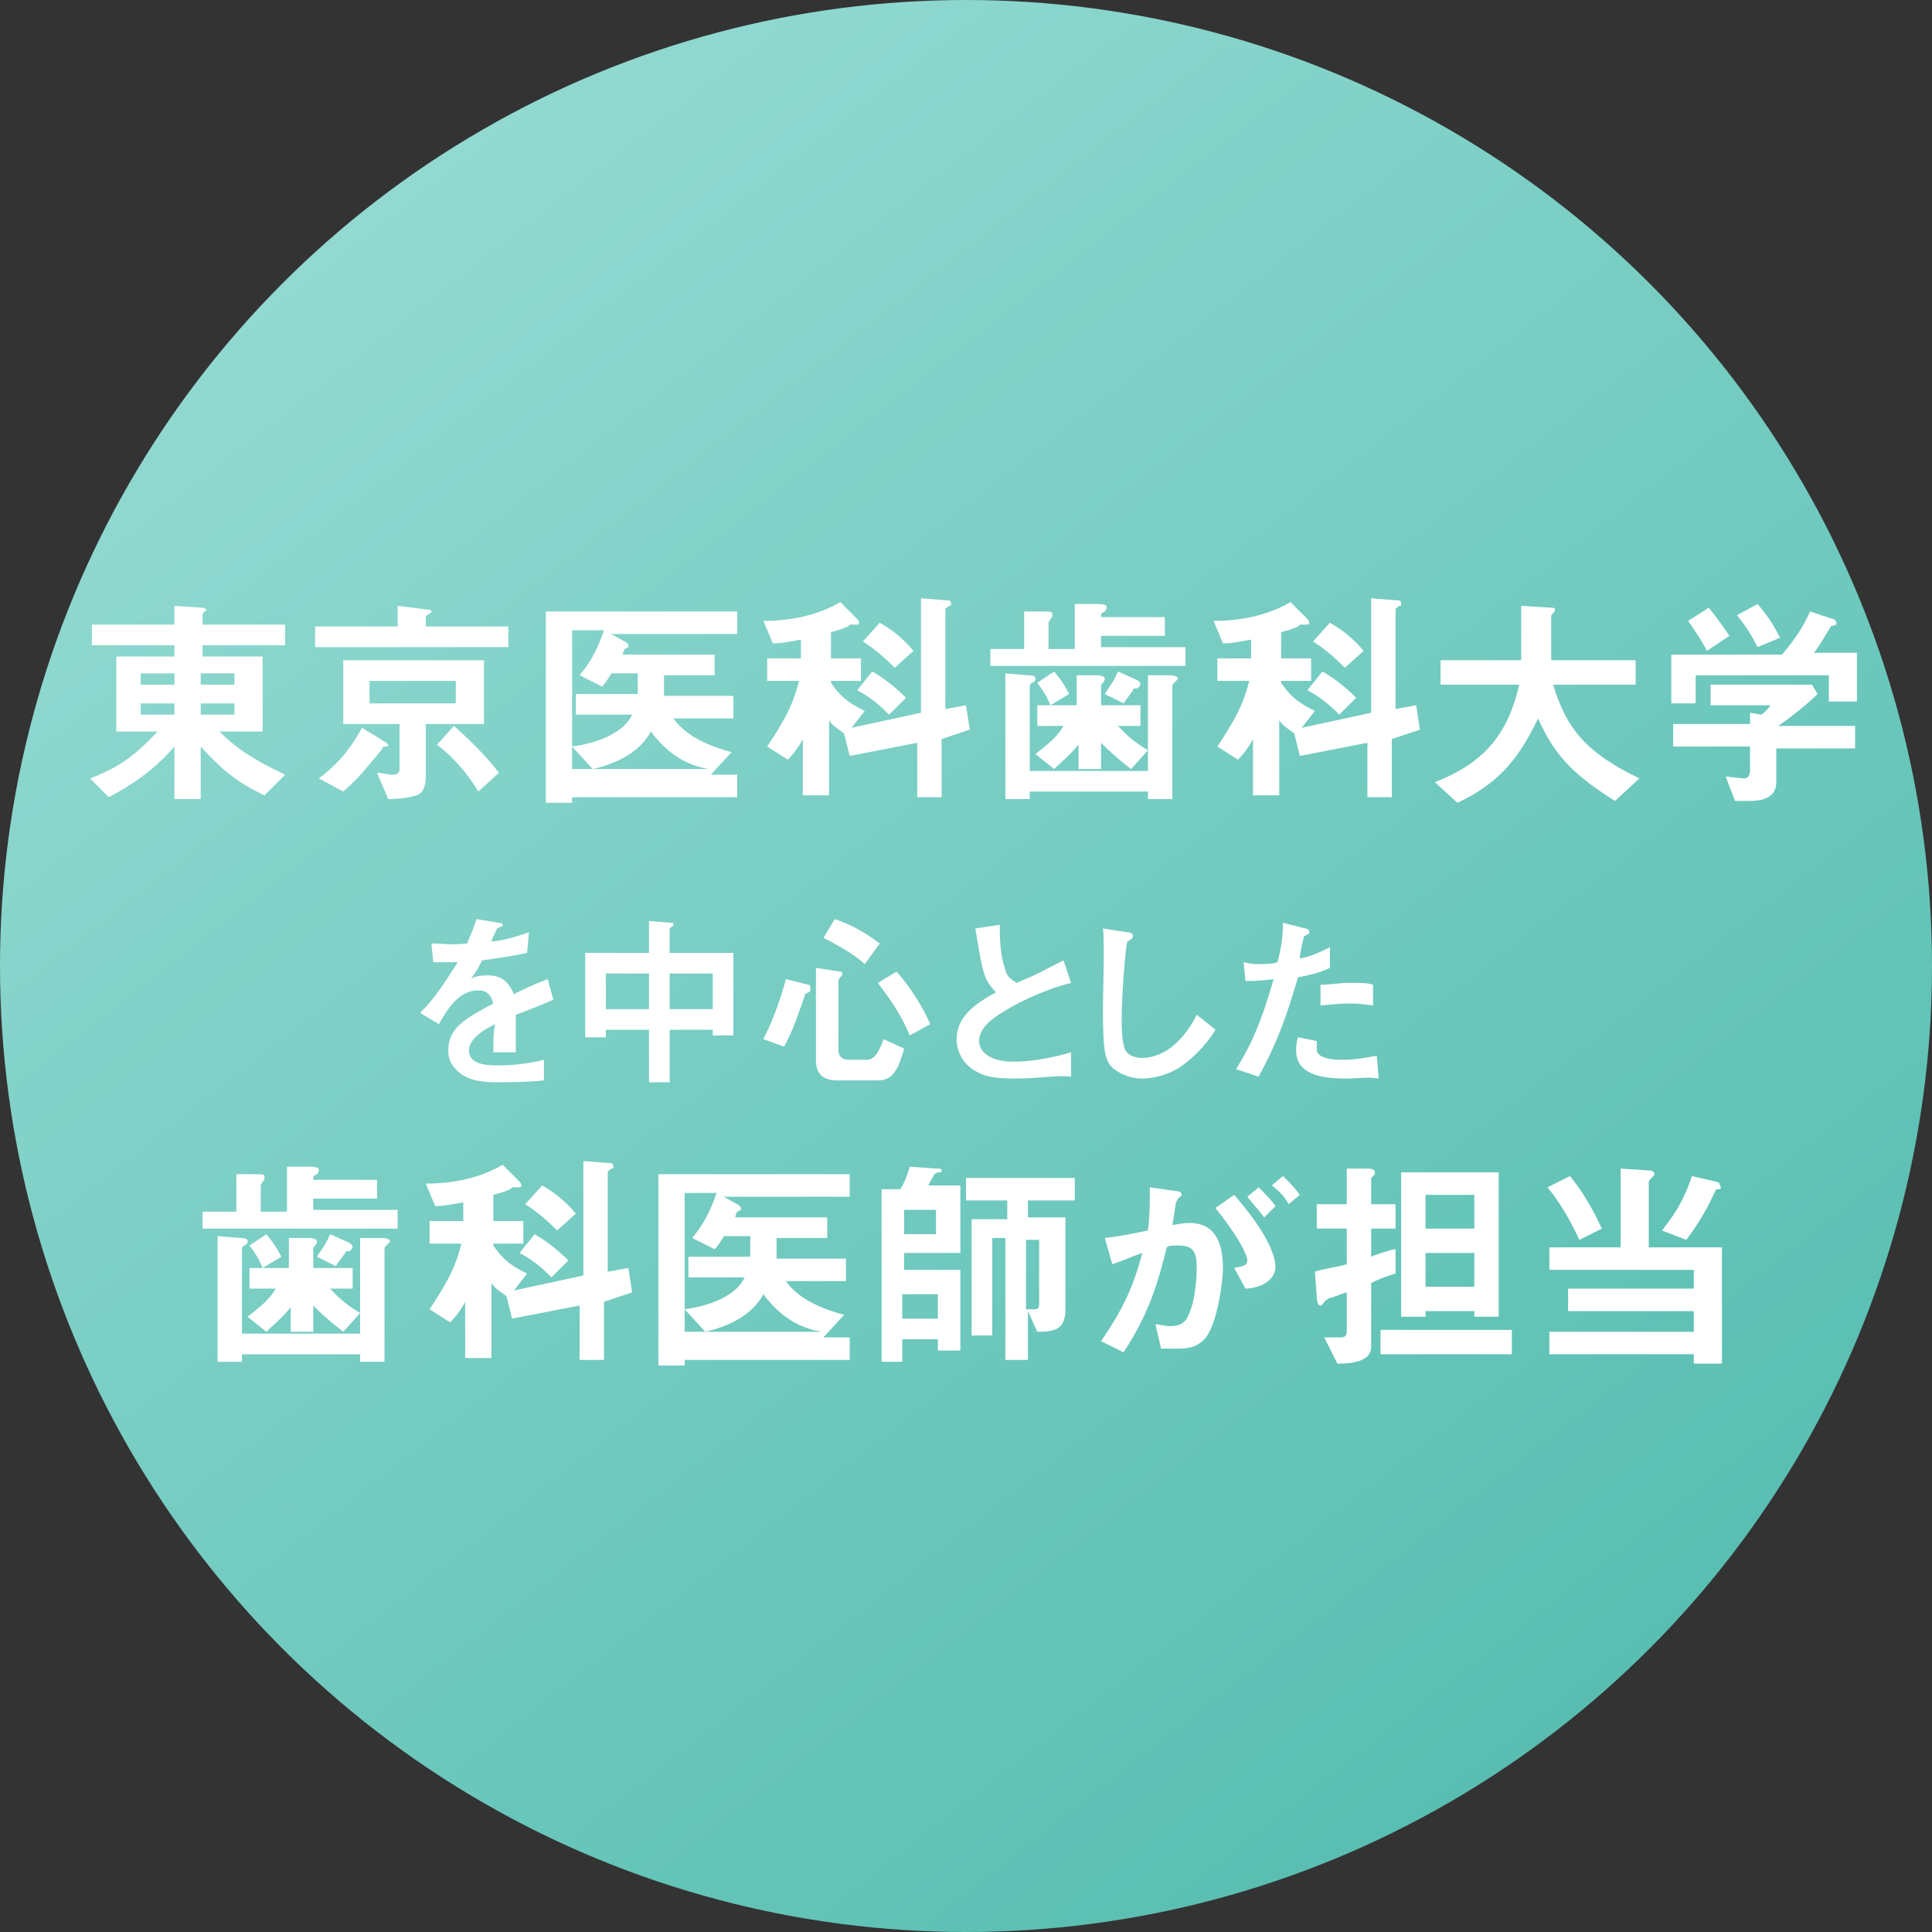 <?xml version="1.0" encoding="utf-8"?>
<!-- Generator: Adobe Illustrator 26.0.1, SVG Export Plug-In . SVG Version: 6.00 Build 0)  -->
<svg version="1.1" id="レイヤー_1" xmlns="http://www.w3.org/2000/svg" xmlns:xlink="http://www.w3.org/1999/xlink" x="0px"
	 y="0px" viewBox="0 0 103 103" style="enable-background:new 0 0 103 103;" xml:space="preserve">
<rect x="0" y="0" width="103" height="103" fill="#333333" stroke="none"/>
<style type="text/css">
	.st0{fill:url(#楕円形_214_00000063591798931701103050000007432174989403138492_);}
	.st1{enable-background:new    ;}
	.st2{fill:#FFFFFF;}
</style>
<g id="グループ_1114" transform="translate(-262 -292)">
	
		<linearGradient id="楕円形_214_00000113335471119823297350000002387063458931907483_" gradientUnits="userSpaceOnUse" x1="18.586" y1="761.195" x2="19.2" y2="760.408" gradientTransform="matrix(103 0 0 -103 -1632 78706.656)">
		<stop  offset="0" style="stop-color:#91D9D1"/>
		<stop  offset="1" style="stop-color:#58BEB1"/>
	</linearGradient>
	
		<circle id="楕円形_214" style="fill:url(#楕円形_214_00000113335471119823297350000002387063458931907483_);" cx="313.5" cy="343.5" r="51.5"/>
	<g class="st1">
		<path class="st2" d="M276.1,334.4c-1.5-0.7-2.3-1.4-3.4-2.6v2.8h-1.4v-2.8c-0.6,0.7-1.6,1.7-3.5,2.7l-1-1c1.3-0.5,2.2-1,3.6-2.5
			h-2.2v-4h3.1v-0.6h-4.4v-1.1h4.4v-1l1.5,0.1c0.1,0,0.2,0.1,0.2,0.1c0,0,0,0.1-0.1,0.1c-0.1,0.1-0.1,0.1-0.1,0.2v0.5h4.4v1.1h-4.4
			v0.6h3.2v4h-2.3c0.8,0.8,1.6,1.4,3.5,2.3L276.1,334.4z M271.3,327.9h-1.8v0.6h1.8V327.9z M271.3,329.5h-1.8v0.6h1.8V329.5z
			 M274.5,327.9h-1.8v0.6h1.8V327.9z M274.5,329.5h-1.8v0.6h1.8V329.5z"/>
		<path class="st2" d="M278.8,326.5v-1.1h4.4v-1.1l1.6,0.2c0.1,0,0.2,0,0.2,0.1c0,0,0,0.1-0.1,0.1c-0.1,0.1-0.2,0.1-0.2,0.2v0.5h4.4
			v1.1H278.8z M282.6,331.8c-0.2,0-0.2,0-0.2,0.1c-1,1.2-1.2,1.5-2.1,2.3l-1.3-0.7c1.2-0.9,1.8-1.8,2.3-2.7l1.3,0.8
			c0,0,0.1,0.1,0.1,0.1C282.7,331.8,282.6,331.8,282.6,331.8z M284.7,330.6v2.8c0,0.4-0.1,0.9-0.5,1c-0.3,0.1-0.8,0.2-1.5,0.2
			l-0.6-1.4c0.3,0,0.5,0.1,0.8,0.1c0.3,0,0.4-0.1,0.4-0.3v-2.4h-3v-3.4h7.5v3.4H284.7z M286.3,328.3h-4.6v1.2h4.6V328.3z
			 M287.5,334.2c-0.6-1-1.3-1.8-2.2-2.5l0.9-1c0.9,0.8,1.7,1.6,2.4,2.5L287.5,334.2z"/>
		<path class="st2" d="M294.4,325.7l0.9,0.5c0,0,0.2,0.1,0.2,0.2c0,0,0,0,0,0.1c0,0-0.2,0.1-0.2,0.1c0,0-0.1,0.2-0.1,0.3h4.9v1.1
			h-2.7c0,0.4,0,0.7,0,1.1h3.7v1.2h-3.2c0.7,1,2,1.5,3.1,1.8l-1.1,1.2h1.4v1.2h-8.8v0.3h-1.4v-10.2h10.2v1.2H294.4z M296.7,331
			c-0.6,1.1-1.8,1.7-3.1,2l-1.1-1.2c1.5-0.2,2.8-0.8,3.2-1.7h-3V329h3.3c0-0.4,0-0.8,0-1.1h-1.4c-0.2,0.3-0.3,0.5-0.5,0.7l-1.2-0.6
			c0.6-0.7,1-1.5,1.3-2.4h-1.7v7.4h7.3C298.6,332.8,297.6,332.2,296.7,331z"/>
		<path class="st2" d="M312.2,331.4v3.1h-1.3v-2.9l-3.6,0.7l-0.3-1.2c-0.4-0.3-0.6-0.4-0.8-0.7v4h-1.4v-3c-0.2,0.4-0.5,0.8-0.8,1.1
			l-1.1-0.7c1-1.5,1.4-2.3,1.7-3.5h-1.7v-1.2h1.8v-1c-0.6,0.1-1,0.2-1.5,0.2l-0.5-1.2c0.5,0,2.4,0,4.1-1l0.9,0.9
			c0,0,0.1,0.1,0.1,0.2c0,0.1-0.1,0.1-0.1,0.1c0,0-0.3,0-0.3,0c-0.1,0-0.1,0-0.2,0.1c-0.2,0.1-0.5,0.2-0.9,0.3v1.4h1.6v1.2h-1.6v0.1
			c0.6,0.9,1.2,1.2,1.8,1.5l-0.7,0.9l3.7-0.8v-6.1l1.3,0.1c0.2,0,0.3,0,0.3,0.2c0,0.1,0,0.1-0.1,0.1c-0.1,0.1-0.2,0.1-0.2,0.2v5.3
			l1.1-0.2l0.2,1.3L312.2,331.4z M309.4,330.1c-0.3-0.3-0.9-0.9-1.7-1.3l0.8-1c0.7,0.4,1.3,0.9,1.8,1.4L309.4,330.1z M309.7,327.6
			c-0.3-0.3-0.9-0.9-1.7-1.4l0.9-1c0.7,0.4,1.2,0.8,1.8,1.5L309.7,327.6z"/>
		<path class="st2" d="M314.8,327.6v-1h1.8v-2l0.9,0c0.6,0,0.6,0,0.6,0.2c0,0.1,0,0.1-0.1,0.2c0,0.1-0.1,0.1-0.1,0.2v1.4h1.4v-2.4
			l1.2,0c0.5,0,0.5,0.1,0.5,0.2c0,0.1-0.1,0.2-0.1,0.2c-0.2,0.1-0.2,0.1-0.2,0.3h3.4v1h-3.4v0.6h4.5v1H314.8z M324.6,328.4
			c-0.1,0.1-0.1,0.1-0.1,0.2v6h-1.3v-0.4h-6.3v0.4h-1.3v-6.7l1.2,0.1c0.4,0,0.4,0.1,0.4,0.2c0,0.1-0.1,0.2-0.2,0.2
			c0,0-0.1,0.1-0.1,0.2v4.5h6.3V328l1.1,0c0.1,0,0.5,0,0.5,0.2C324.7,328.3,324.7,328.3,324.6,328.4z M322.3,333
			c-0.9-0.7-1.2-1-1.6-1.4v1.4h-1.2v-1.3c-0.6,0.7-0.9,0.9-1.3,1.3l-1-0.8c0.9-0.7,1.2-1,1.5-1.5h-1.4v-1.1h2.1v-1.6l1,0
			c0.1,0,0.5,0,0.5,0.2c0,0.1-0.1,0.2-0.1,0.2c-0.1,0.1-0.1,0.1-0.1,0.2v1h2.1v1.1h-1.2c0.3,0.3,0.6,0.7,1.6,1.3L322.3,333z
			 M318,329.6c-0.2-0.5-0.4-0.8-0.7-1.2l0.9-0.6c0.5,0.6,0.7,1,0.8,1.2L318,329.6z M322.6,328.7c-0.1,0-0.2,0-0.2,0.1
			c-0.2,0.3-0.3,0.4-0.5,0.7l-1-0.5c0.1-0.2,0.4-0.5,0.7-1.2l0.9,0.4c0,0,0.3,0.1,0.3,0.3C322.7,328.7,322.6,328.7,322.6,328.7z"/>
		<path class="st2" d="M336.2,331.4v3.1h-1.3v-2.9l-3.6,0.7l-0.3-1.2c-0.4-0.3-0.6-0.4-0.8-0.7v4h-1.4v-3c-0.2,0.4-0.5,0.8-0.8,1.1
			l-1.1-0.7c1-1.5,1.4-2.3,1.7-3.5h-1.7v-1.2h1.8v-1c-0.6,0.1-1,0.2-1.5,0.2l-0.5-1.2c0.5,0,2.4,0,4.1-1l0.9,0.9
			c0,0,0.1,0.1,0.1,0.2c0,0.1-0.1,0.1-0.1,0.1c0,0-0.3,0-0.3,0c-0.1,0-0.1,0-0.2,0.1c-0.2,0.1-0.5,0.2-0.9,0.3v1.4h1.6v1.2h-1.6v0.1
			c0.6,0.9,1.2,1.2,1.8,1.5l-0.7,0.9l3.7-0.8v-6.1l1.3,0.1c0.2,0,0.3,0,0.3,0.2c0,0.1,0,0.1-0.1,0.1c-0.1,0.1-0.2,0.1-0.2,0.2v5.3
			l1.1-0.2l0.2,1.3L336.2,331.4z M333.4,330.1c-0.3-0.3-0.9-0.9-1.7-1.3l0.8-1c0.7,0.4,1.3,0.9,1.8,1.4L333.4,330.1z M333.7,327.6
			c-0.3-0.3-0.9-0.9-1.7-1.4l0.9-1c0.7,0.4,1.2,0.8,1.8,1.5L333.7,327.6z"/>
		<path class="st2" d="M348.1,334.7c-2.4-1.5-3.3-2.6-4.1-4.4c-1.1,2.3-2.2,3.5-4.3,4.5l-1.2-1.1c2.8-1.1,3.9-2.7,4.5-5.2h-4.2v-1.3
			h4.3c0-0.5,0-1.1,0-1.3c0-0.7,0-1.2,0-1.6l1.6,0.1c0.1,0,0.2,0,0.2,0.1c0,0.1-0.1,0.2-0.2,0.3c0,0.3,0,0.1,0,0.7
			c0,0.1,0,1.1,0,1.7h4.5v1.3h-4.4c0.7,2.3,1.7,3.6,4.6,5L348.1,334.7z"/>
		<path class="st2" d="M359.5,329.4v-1.4h-7.1v1.5h-1.3v-2.6h5.9c0.6-0.7,1.1-1.4,1.5-2.3l1.2,0.4c0.1,0,0.2,0.1,0.2,0.2
			c0,0,0,0.1,0,0.1c0,0-0.3,0.1-0.3,0.1c-0.3,0.5-0.5,0.9-0.9,1.4h2.3v2.6H359.5z M356.7,331.9v1.8c0,0.8-0.7,1-1.4,1h-0.8l-0.5-1.3
			c0.1,0,0.8,0.1,1,0.1c0.2,0,0.3-0.2,0.3-0.4v-1.3h-4.1v-1.2h4.1V330l0.6,0.1c0.3-0.2,0.4-0.4,0.5-0.5h-3.2v-1.1h5.4l0.3,0.5
			c-0.5,0.5-1.5,1.3-2.1,1.7h4.1v1.2H356.7z M353,326.7c-0.3-0.6-0.6-1-1-1.6l1.1-0.7c0.4,0.5,0.7,0.9,1.1,1.5L353,326.7z
			 M355.7,326.5c-0.3-0.6-0.6-1.1-1.1-1.7l1.1-0.6c0.6,0.7,0.9,1.2,1.2,1.8L355.7,326.5z"/>
	</g>
	<g class="st1">
		<path class="st2" d="M289.5,346.1c0,0.4,0,1.6,0,2h-1.2c0-0.6,0-1.1,0.1-1.5c-0.4,0.2-1.4,0.7-1.4,1.4c0,0.7,0.8,0.8,1.5,0.8
			c0.9,0,1.7-0.1,2.5-0.3v1.1c-0.9,0.1-2.1,0.1-2.4,0.1c-0.6,0-1.7,0-2.3-0.7c-0.4-0.4-0.4-0.8-0.4-1c0-1.2,0.9-1.7,2.4-2.5
			c-0.1-0.3-0.2-0.7-0.8-0.7c-1,0-1.6,0.9-2.1,1.8l-1-0.6c0.8-0.8,1.3-1.6,2-2.7c-0.6,0-0.9,0-1.3,0l-0.1-1c0.6,0,1,0.1,1.9,0
			c0.2-0.5,0.4-0.9,0.5-1.3l1.2,0.2c0,0,0.2,0,0.2,0.1c0,0.1,0,0.1-0.1,0.1c0,0-0.2,0.1-0.2,0.1c0,0-0.3,0.6-0.3,0.7
			c0.9-0.1,1.4-0.3,2-0.5l-0.1,1.1c-0.9,0.2-1.7,0.3-2.4,0.4c-0.3,0.6-0.4,0.7-0.6,1c0.1-0.1,0.4-0.2,0.9-0.2c0.7,0,1.1,0.3,1.4,1
			c1.2-0.6,1.3-0.6,1.8-0.8l0.3,1.1C290.8,345.6,290.3,345.8,289.5,346.1z"/>
		<path class="st2" d="M300,347.3v-0.4h-2.3v2.8h-1.1v-2.8h-2.3v0.4h-1.1v-4.5h3.4v-1.7l1.2,0.1c0.1,0,0.1,0,0.1,0.1
			c0,0.1-0.1,0.1-0.1,0.1c-0.1,0.1-0.1,0.1-0.1,0.2v1.2h3.4v4.4H300z M296.6,343.9h-2.3v1.9h2.3V343.9z M300,343.9h-2.3v1.9h2.3
			V343.9z"/>
		<path class="st2" d="M305.1,344.9c-0.2,0.1-0.2,0.1-0.2,0.2c-0.4,1.1-0.6,1.8-1.1,2.7l-1.1-0.4c0.7-1.4,1-2.5,1.2-3.2l1.2,0.3
			c0.1,0,0.1,0.1,0.1,0.1C305.2,344.8,305.2,344.9,305.1,344.9z M308.8,349.6h-2.1c-0.8,0-1.2-0.3-1.2-1.1v-4.9l1.3,0.2
			c0.1,0,0.1,0,0.1,0.1c0,0.1,0,0.1-0.1,0.2c-0.1,0.1-0.1,0.2-0.1,0.2v3.7c0,0.3,0.2,0.5,0.5,0.5h1c0.3,0,0.6-0.2,0.9-1.1l1.1,0.5
			C309.9,349,309.6,349.6,308.8,349.6z M308.1,343.4c-0.3-0.3-1-0.8-2.2-1.4l0.6-1c0.9,0.3,1.6,0.7,2.4,1.3L308.1,343.4z
			 M310.5,347.2c-0.5-1.2-1.1-2-1.7-2.8l1-0.6c0.7,0.8,1.3,1.7,1.8,2.8L310.5,347.2z"/>
		<path class="st2" d="M316.2,349.5c-1.2,0-1.7-0.1-2.2-0.4c-0.7-0.4-1-1.1-1-1.7c0-1.2,1-1.9,2.1-2.5c-0.3-0.3-0.5-0.6-0.6-0.9
			c-0.1-0.3-0.2-0.6-0.5-2.5l1.3-0.2c0,0.6,0,1.6,0.3,2.4c0.1,0.4,0.3,0.5,0.6,0.7c1.2-0.5,1.3-0.6,2.5-1.2l0.4,1.2
			c-1.6,0.4-3.1,1.2-3.7,1.6c-0.5,0.3-1.2,0.8-1.2,1.5c0,0.7,0.8,1.1,1.8,1.1c1,0,2.1-0.2,3.1-0.5v1.3
			C318.4,349.3,317.4,349.5,316.2,349.5z"/>
		<path class="st2" d="M324.9,348.9c-0.8,0.5-1.6,0.6-2,0.6c-0.6,0-1.1-0.2-1.5-0.5c-0.5-0.4-0.6-0.9-0.6-3.3c0-0.6,0.1-3.6,0-4.2
			l1.3,0.2c0.2,0,0.3,0.1,0.3,0.2c0,0.1-0.1,0.2-0.3,0.3c-0.1,0.3-0.3,2.9-0.3,4c0,0.5,0,1.4,0.2,1.8c0,0,0.2,0.4,0.9,0.4
			c0.6,0,1.9-0.3,2.9-2.3l1,0.8C326.5,347.4,325.9,348.2,324.9,348.9z"/>
		<path class="st2" d="M331.2,344.1c-0.5,1.7-1,3.3-2.1,5.3l-1.2-0.4c0.6-1,1.2-2,2-4.8c-0.8,0.1-1.1,0.1-1.5,0.1l-0.1-1
			c0.1,0,0.3,0.1,0.8,0.1c0.1,0,0.8,0,1-0.1c0.2-0.7,0.3-1.4,0.3-2.1l1.2,0.3c0,0,0.2,0,0.2,0.2c0,0.1,0,0.1-0.1,0.1
			c-0.1,0.1-0.2,0.1-0.2,0.2c-0.1,0.4-0.2,0.8-0.2,1.1c0.6-0.1,1.2-0.4,1.6-0.6v1.1C332.7,343.7,332.3,343.9,331.2,344.1z
			 M333.7,349.5c-1.8,0-2.6-0.5-2.6-1.5c0-0.1,0-0.4,0.1-0.7l1,0.2c0,0.2,0,0.3,0,0.4c0,0.1,0,0.2,0.1,0.3c0.3,0.3,1,0.3,1.3,0.3
			c0.9,0,1.5-0.2,1.8-0.2l0.1,1.2C334.9,349.4,334.4,349.5,333.7,349.5z M333.9,345.5c-0.6,0-1.3,0.1-1.5,0.1v-1.1
			c0.5,0,1-0.1,1.5-0.1c0.7,0,1,0,1.3,0.1v1.1C334.5,345.5,334.1,345.5,333.9,345.5z"/>
	</g>
	<g class="st1">
		<path class="st2" d="M272.8,357.6v-1h1.8v-2l0.9,0c0.6,0,0.6,0,0.6,0.2c0,0.1,0,0.1-0.1,0.2c0,0.1-0.1,0.1-0.1,0.2v1.4h1.4v-2.4
			l1.2,0c0.5,0,0.5,0.1,0.5,0.2c0,0.1-0.1,0.2-0.1,0.2c-0.2,0.1-0.2,0.1-0.2,0.3h3.4v1h-3.4v0.6h4.5v1H272.8z M282.6,358.4
			c-0.1,0.1-0.1,0.1-0.1,0.2v6h-1.3v-0.4h-6.3v0.4h-1.3v-6.7l1.2,0.1c0.4,0,0.4,0.1,0.4,0.2c0,0.1-0.1,0.2-0.2,0.2
			c0,0-0.1,0.1-0.1,0.2v4.5h6.3V358l1.1,0c0.1,0,0.5,0,0.5,0.2C282.7,358.3,282.7,358.3,282.6,358.4z M280.3,363
			c-0.9-0.7-1.2-1-1.6-1.4v1.4h-1.2v-1.3c-0.6,0.7-0.9,0.9-1.3,1.3l-1-0.8c0.9-0.7,1.2-1,1.5-1.5h-1.4v-1.1h2.1v-1.6l1,0
			c0.1,0,0.5,0,0.5,0.2c0,0.1-0.1,0.2-0.1,0.2c-0.1,0.1-0.1,0.1-0.1,0.2v1h2.1v1.1h-1.2c0.3,0.3,0.6,0.7,1.6,1.3L280.3,363z
			 M276,359.6c-0.2-0.5-0.4-0.8-0.7-1.2l0.9-0.6c0.5,0.6,0.7,1,0.8,1.2L276,359.6z M280.6,358.7c-0.1,0-0.2,0-0.2,0.1
			c-0.2,0.3-0.3,0.4-0.5,0.7l-1-0.5c0.1-0.2,0.4-0.5,0.7-1.2l0.9,0.4c0,0,0.3,0.1,0.3,0.3C280.7,358.7,280.6,358.7,280.6,358.7z"/>
		<path class="st2" d="M294.2,361.4v3.1h-1.3v-2.9l-3.6,0.7l-0.3-1.2c-0.4-0.3-0.6-0.4-0.8-0.7v4h-1.4v-3c-0.2,0.4-0.5,0.8-0.8,1.1
			l-1.1-0.7c1-1.5,1.4-2.3,1.7-3.5h-1.7v-1.2h1.8v-1c-0.6,0.1-1,0.2-1.5,0.2l-0.5-1.2c0.5,0,2.4,0,4.1-1l0.9,0.9
			c0,0,0.1,0.1,0.1,0.2c0,0.1-0.1,0.1-0.1,0.1c0,0-0.3,0-0.3,0c-0.1,0-0.1,0-0.2,0.1c-0.2,0.1-0.5,0.2-0.9,0.3v1.4h1.6v1.2h-1.6v0.1
			c0.6,0.9,1.2,1.2,1.8,1.5l-0.7,0.9l3.7-0.8v-6.1l1.3,0.1c0.2,0,0.3,0,0.3,0.2c0,0.1,0,0.1-0.1,0.1c-0.1,0.1-0.2,0.1-0.2,0.2v5.3
			l1.1-0.2l0.2,1.3L294.2,361.4z M291.4,360.1c-0.3-0.3-0.9-0.9-1.7-1.3l0.8-1c0.7,0.4,1.3,0.9,1.8,1.4L291.4,360.1z M291.7,357.6
			c-0.3-0.3-0.9-0.9-1.7-1.4l0.9-1c0.7,0.4,1.2,0.8,1.8,1.5L291.7,357.6z"/>
		<path class="st2" d="M300.4,355.7l0.9,0.5c0,0,0.2,0.1,0.2,0.2c0,0,0,0,0,0.1c0,0-0.2,0.1-0.2,0.1c0,0-0.1,0.2-0.1,0.3h4.9v1.1
			h-2.7c0,0.4,0,0.7,0,1.1h3.7v1.2h-3.2c0.7,1,2,1.5,3.1,1.8l-1.1,1.2h1.4v1.2h-8.8v0.3h-1.4v-10.2h10.2v1.2H300.4z M302.7,361
			c-0.6,1.1-1.8,1.7-3.1,2l-1.1-1.2c1.5-0.2,2.8-0.8,3.2-1.7h-3V359h3.3c0-0.4,0-0.8,0-1.1h-1.4c-0.2,0.3-0.3,0.5-0.5,0.7l-1.2-0.6
			c0.6-0.7,1-1.5,1.3-2.4h-1.7v7.4h7.3C304.6,362.8,303.6,362.2,302.7,361z"/>
		<path class="st2" d="M312,364.2v-0.8h-1.9v1.2H309v-9.2h1c0.2-0.3,0.4-0.8,0.5-1.2l1.4,0.1c0.2,0,0.3,0,0.3,0.1
			c0,0.1,0,0.1-0.2,0.1c-0.2,0.1-0.2,0.1-0.2,0.1c0,0.1-0.3,0.5-0.3,0.6h1.7v3.6h-3v0.9h3v4.3H312z M311.9,356.5h-1.7v1.3h1.7V356.5
			z M312,361h-1.9v1.3h1.9V361z M316.8,355.9v1h2v4.9c0,1.1-0.6,1.2-1.5,1.2l-0.5-1.1v2.6h-1.2v-6.5h-0.7v5.2h-1.1V357h1.9v-1h-2.2
			v-1.2h5.8v1.2H316.8z M317.5,358.1h-0.8v3.7c0.1,0,0.3,0,0.4,0c0.3,0,0.3-0.1,0.3-0.3V358.1z"/>
		<path class="st2" d="M326.2,363.4c-0.3,0.3-0.6,0.5-1.4,0.5c-0.4,0-0.7,0-0.9,0l-0.3-1.3c0.2,0,0.5,0.1,0.8,0.1
			c0.4,0,0.6-0.1,0.8-0.3c0.5-0.7,0.6-2.2,0.6-2.8c0-0.9-0.2-1.2-1-1.2c-0.3,0-0.5,0-0.6,0.1c-0.6,2.5-1.2,3.9-2.3,5.6l-1.2-0.6
			c1.1-1.6,1.7-2.8,2.2-4.7c-0.6,0.2-1,0.4-1.6,0.6l-0.4-1.4c0.9-0.1,1.3-0.2,2.3-0.4c0.1-0.8,0.1-1.3,0.1-2.3l1.4,0.2
			c0.2,0,0.3,0.1,0.3,0.2c0,0,0,0.1-0.1,0.1c-0.1,0.1-0.1,0.1-0.2,0.3c-0.1,0.5-0.1,0.7-0.2,1.2c0.2,0,0.5-0.1,0.9-0.1
			c1.6,0,1.8,1.4,1.8,2.5C327.1,361.3,326.7,362.9,326.2,363.4z M328.4,360.7l-0.6-1.1c0.4-0.1,0.7-0.1,0.7-0.4
			c0-0.3-0.5-1.3-1.7-2.8l1-0.7c0.6,0.7,2.2,2.6,2.2,3.9C329.9,360.5,328.8,360.7,328.4,360.7z M329.4,356.9
			c-0.3-0.4-0.6-0.7-0.9-1.1l0.6-0.5c0.3,0.3,0.7,0.7,0.9,1L329.4,356.9z M330.7,356.2c-0.2-0.4-0.5-0.7-0.9-1l0.6-0.5
			c0.3,0.3,0.6,0.6,0.9,1L330.7,356.2z"/>
		<path class="st2" d="M335.1,360.4v3.4c0,0.7-0.8,0.9-1.8,0.9l-0.7-1.4c0.3,0,0.5,0,0.9,0c0.2,0,0.3-0.1,0.3-0.3v-2.1
			c-0.1,0-0.8,0.3-0.9,0.3c-0.1,0-0.1,0.1-0.2,0.1c-0.2,0.2-0.2,0.3-0.3,0.3c-0.1,0-0.2-0.1-0.2-0.5l-0.1-1.3
			c0.2-0.1,1.4-0.3,1.7-0.4v-1.9h-1.6v-1.3h1.6v-1.9l1.1,0c0.1,0,0.4,0,0.4,0.2c0,0.1,0,0.1-0.1,0.2c-0.1,0.1-0.1,0.1-0.1,0.2v1.3
			h1.3v1.3h-1.3v1.5c0.2-0.1,1.1-0.4,1.3-0.4v1.3C336,360,335.5,360.2,335.1,360.4z M335.6,364.2v-1.3h7v1.3H335.6z M340.6,362.2
			v-0.3H338v0.3h-1.3v-7.7h5.2v7.7H340.6z M340.6,355.7H338v1.8h2.6V355.7z M340.6,358.8H338v1.8h2.6V358.8z"/>
		<path class="st2" d="M352.3,364.6v-0.4h-7.7V363h7.7v-1.1h-6.7v-1.2h6.7v-1h-7.7v-1.2h3.8v-4.2l1.5,0.1c0.2,0,0.3,0.1,0.3,0.2
			s-0.3,0.3-0.3,0.4v3.5h3.9v6.2H352.3z M346.2,358.1c-0.6-1.3-1.2-2.2-1.7-2.8l1.2-0.6c0.5,0.6,1.1,1.5,1.7,2.8L346.2,358.1z
			 M353.6,355.4c-0.1,0-0.1,0-0.2,0.2c-0.6,1.3-1.2,2.1-1.5,2.5l-1.3-0.5c0.9-1.1,1.3-2,1.6-2.9l1.3,0.3c0.1,0,0.2,0.1,0.2,0.2
			C353.8,355.4,353.7,355.4,353.6,355.4z"/>
	</g>
</g>
</svg>
